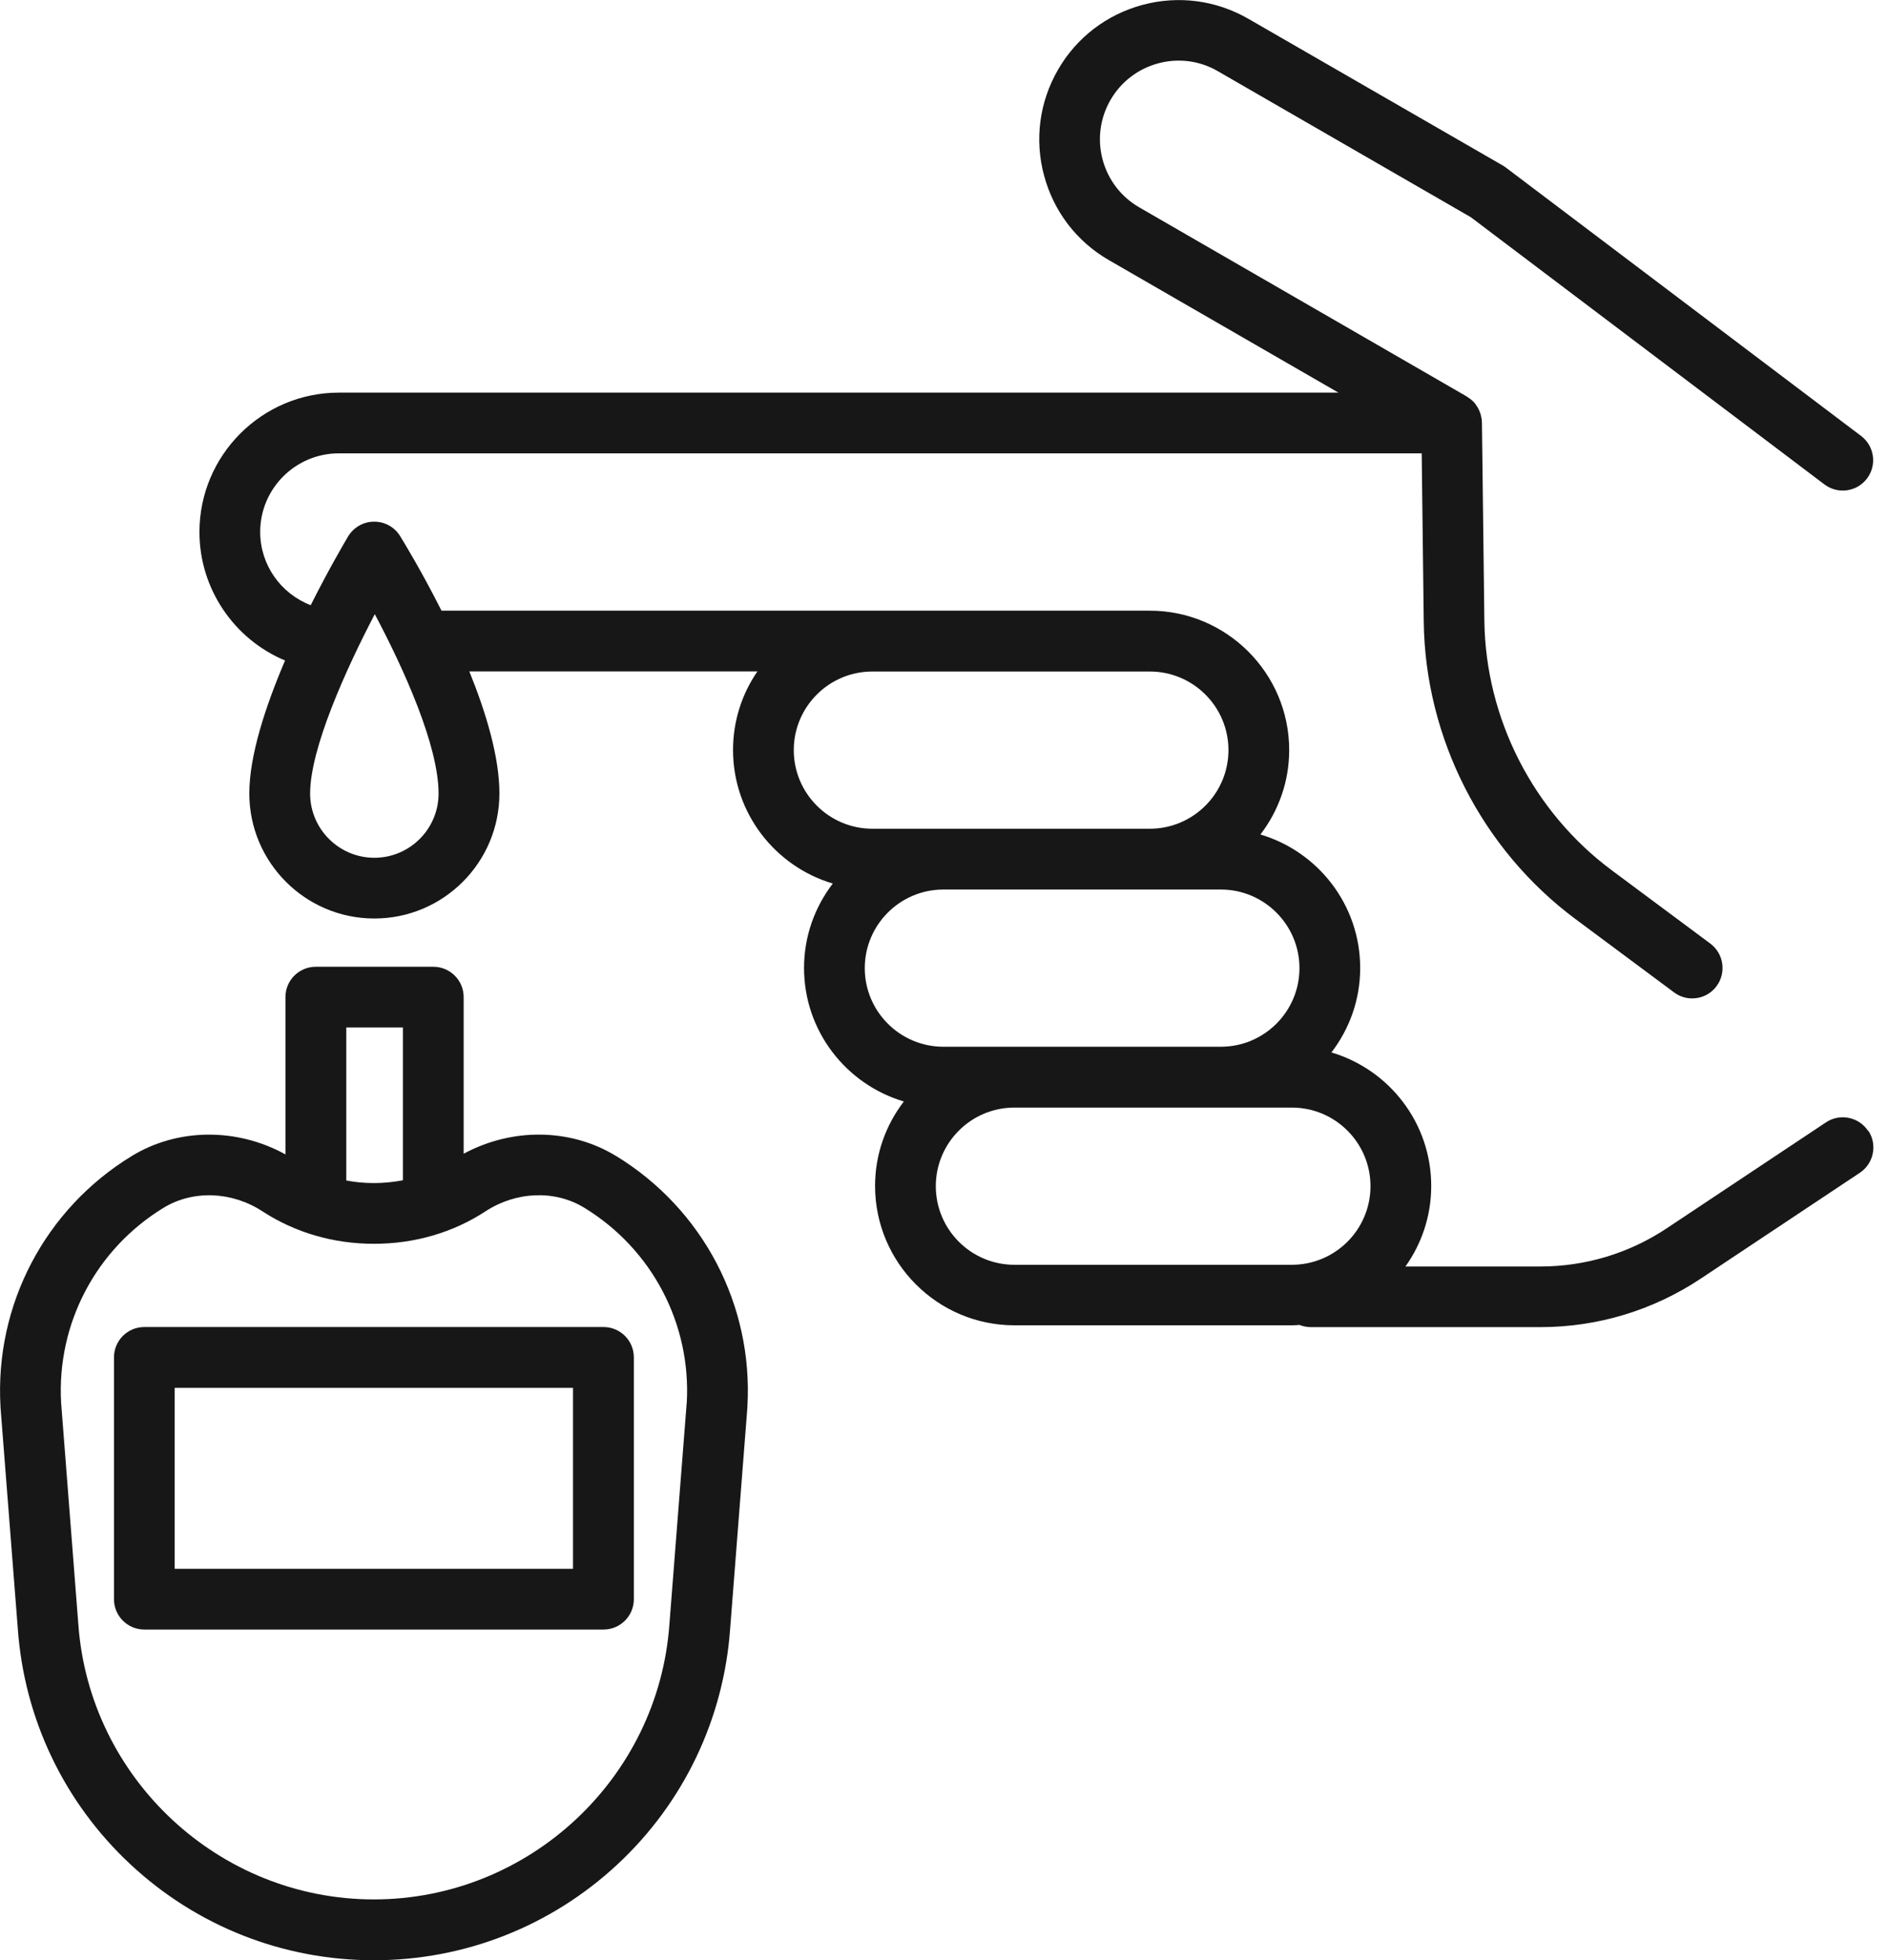 <svg width="53" height="55" viewBox="0 0 53 55" fill="none" xmlns="http://www.w3.org/2000/svg">
<g clip-path="url(#clip0_311_41307)">
<path d="M52.413 31.729C52.153 31.337 51.623 31.23 51.231 31.491L46.767 34.461C45.71 35.165 44.483 35.535 43.213 35.535H39.433C39.887 34.896 40.156 34.119 40.156 33.276C40.156 31.505 38.973 30.008 37.356 29.529C37.861 28.87 38.163 28.052 38.163 27.161C38.163 25.39 36.981 23.893 35.364 23.414C35.868 22.756 36.171 21.937 36.171 21.046C36.171 18.888 34.416 17.134 32.258 17.134H12.387C11.843 16.052 11.344 15.234 11.226 15.041C11.069 14.788 10.798 14.637 10.501 14.637C10.501 14.637 10.495 14.637 10.492 14.637C10.195 14.637 9.921 14.797 9.766 15.052C9.657 15.237 9.217 15.985 8.718 16.98C7.875 16.657 7.3 15.845 7.3 14.926C7.3 13.709 8.29 12.72 9.506 12.72H39.889L39.946 17.437C39.985 20.713 41.577 23.834 44.205 25.788L46.971 27.845C47.125 27.96 47.302 28.013 47.478 28.013C47.739 28.013 47.997 27.895 48.162 27.668C48.442 27.29 48.364 26.757 47.986 26.474L45.22 24.417C43.017 22.778 41.68 20.161 41.647 17.414L41.579 11.857C41.579 11.857 41.579 11.843 41.577 11.835C41.577 11.773 41.565 11.717 41.551 11.658C41.546 11.638 41.54 11.622 41.535 11.602C41.518 11.554 41.501 11.509 41.478 11.467C41.47 11.451 41.462 11.434 41.45 11.417C41.417 11.361 41.377 11.308 41.33 11.26C41.282 11.213 41.229 11.176 41.173 11.14C41.167 11.137 41.162 11.128 41.156 11.126L31.964 5.818C31.454 5.524 31.09 5.047 30.936 4.478C30.785 3.909 30.863 3.315 31.157 2.805C31.451 2.295 31.928 1.931 32.497 1.777C33.066 1.625 33.66 1.701 34.17 1.998L41.268 6.095L51.189 13.592C51.564 13.875 52.099 13.802 52.383 13.426C52.666 13.051 52.593 12.516 52.217 12.232L42.255 4.705C42.227 4.683 42.199 4.666 42.168 4.646L35.025 0.527C34.119 0.006 33.066 -0.134 32.057 0.137C31.048 0.409 30.204 1.054 29.683 1.959C29.162 2.864 29.022 3.918 29.294 4.927C29.565 5.936 30.21 6.779 31.115 7.3L37.552 11.016H9.509C7.351 11.016 5.596 12.771 5.596 14.928C5.596 16.515 6.563 17.933 7.998 18.532C7.452 19.81 6.995 21.197 6.995 22.262C6.995 24.196 8.567 25.771 10.503 25.771C12.44 25.771 14.012 24.199 14.012 22.262C14.012 21.239 13.639 20.001 13.168 18.838H21.251C20.819 19.466 20.567 20.225 20.567 21.043C20.567 22.814 21.75 24.311 23.366 24.79C22.862 25.449 22.559 26.267 22.559 27.158C22.559 28.929 23.742 30.426 25.359 30.905C24.855 31.564 24.552 32.382 24.552 33.273C24.552 35.431 26.306 37.185 28.464 37.185H36.249C36.319 37.185 36.389 37.18 36.459 37.174C36.557 37.213 36.664 37.236 36.776 37.236H43.219C44.825 37.236 46.38 36.765 47.717 35.876L52.181 32.906C52.573 32.645 52.68 32.116 52.419 31.723L52.413 31.729ZM10.503 24.067C9.509 24.067 8.701 23.257 8.701 22.265C8.701 20.998 9.708 18.776 10.515 17.232C11.316 18.737 12.305 20.912 12.305 22.265C12.305 23.26 11.495 24.067 10.503 24.067ZM22.271 21.046C22.271 19.83 23.26 18.841 24.476 18.841H32.261C33.478 18.841 34.467 19.83 34.467 21.046C34.467 22.262 33.478 23.252 32.261 23.252H24.476C23.26 23.252 22.271 22.262 22.271 21.046ZM24.263 27.164C24.263 25.948 25.253 24.958 26.469 24.958H34.254C35.47 24.958 36.459 25.948 36.459 27.164C36.459 28.38 35.47 29.369 34.254 29.369H26.469C25.253 29.369 24.263 28.38 24.263 27.164ZM26.256 33.281C26.256 32.065 27.245 31.076 28.461 31.076H36.246C37.463 31.076 38.452 32.065 38.452 33.281C38.452 34.498 37.463 35.487 36.246 35.487H28.461C27.245 35.487 26.256 34.498 26.256 33.281Z" fill="#171717"/>
<path d="M17.28 32.432C16.002 31.653 14.365 31.639 13.009 32.371V27.976C13.009 27.506 12.628 27.125 12.157 27.125H8.861C8.39 27.125 8.009 27.506 8.009 27.976V32.39C6.647 31.639 4.991 31.648 3.702 32.432C1.261 33.92 -0.151 36.616 0.014 39.466C0.014 39.472 0.014 39.477 0.014 39.483L0.499 45.69C0.678 48.227 1.802 50.578 3.663 52.312C5.524 54.047 7.948 55 10.492 55C13.037 55 15.461 54.044 17.322 52.312C19.183 50.581 20.306 48.227 20.486 45.696L20.97 39.483C20.97 39.483 20.97 39.472 20.97 39.466C21.136 36.616 19.721 33.92 17.282 32.432H17.28ZM11.305 28.828V33.116C11.041 33.166 10.77 33.194 10.492 33.194C10.215 33.194 9.968 33.169 9.716 33.122V28.828H11.308H11.305ZM19.267 39.36L18.782 45.57C18.474 49.903 14.833 53.293 10.489 53.293C6.146 53.293 2.505 49.9 2.197 45.564L1.715 39.36C1.589 37.143 2.69 35.047 4.59 33.887C5.414 33.385 6.502 33.424 7.365 33.988C8.276 34.582 9.354 34.898 10.492 34.898C11.63 34.898 12.709 34.584 13.62 33.988C14.483 33.424 15.573 33.382 16.394 33.887C18.291 35.044 19.393 37.14 19.269 39.357L19.267 39.36Z" fill="#171717"/>
<path d="M4.049 37.233C3.579 37.233 3.198 37.614 3.198 38.085V44.869C3.198 45.34 3.579 45.721 4.049 45.721H16.932C17.403 45.721 17.784 45.34 17.784 44.869V38.085C17.784 37.614 17.403 37.233 16.932 37.233H4.049ZM16.08 44.017H4.901V38.939H16.077V44.017H16.08Z" fill="#171717"/>
</g>
<defs>
<clipPath id="clip0_311_41307">
<rect width="52.556" height="55" fill="white"/>
</clipPath>
</defs>
</svg>
